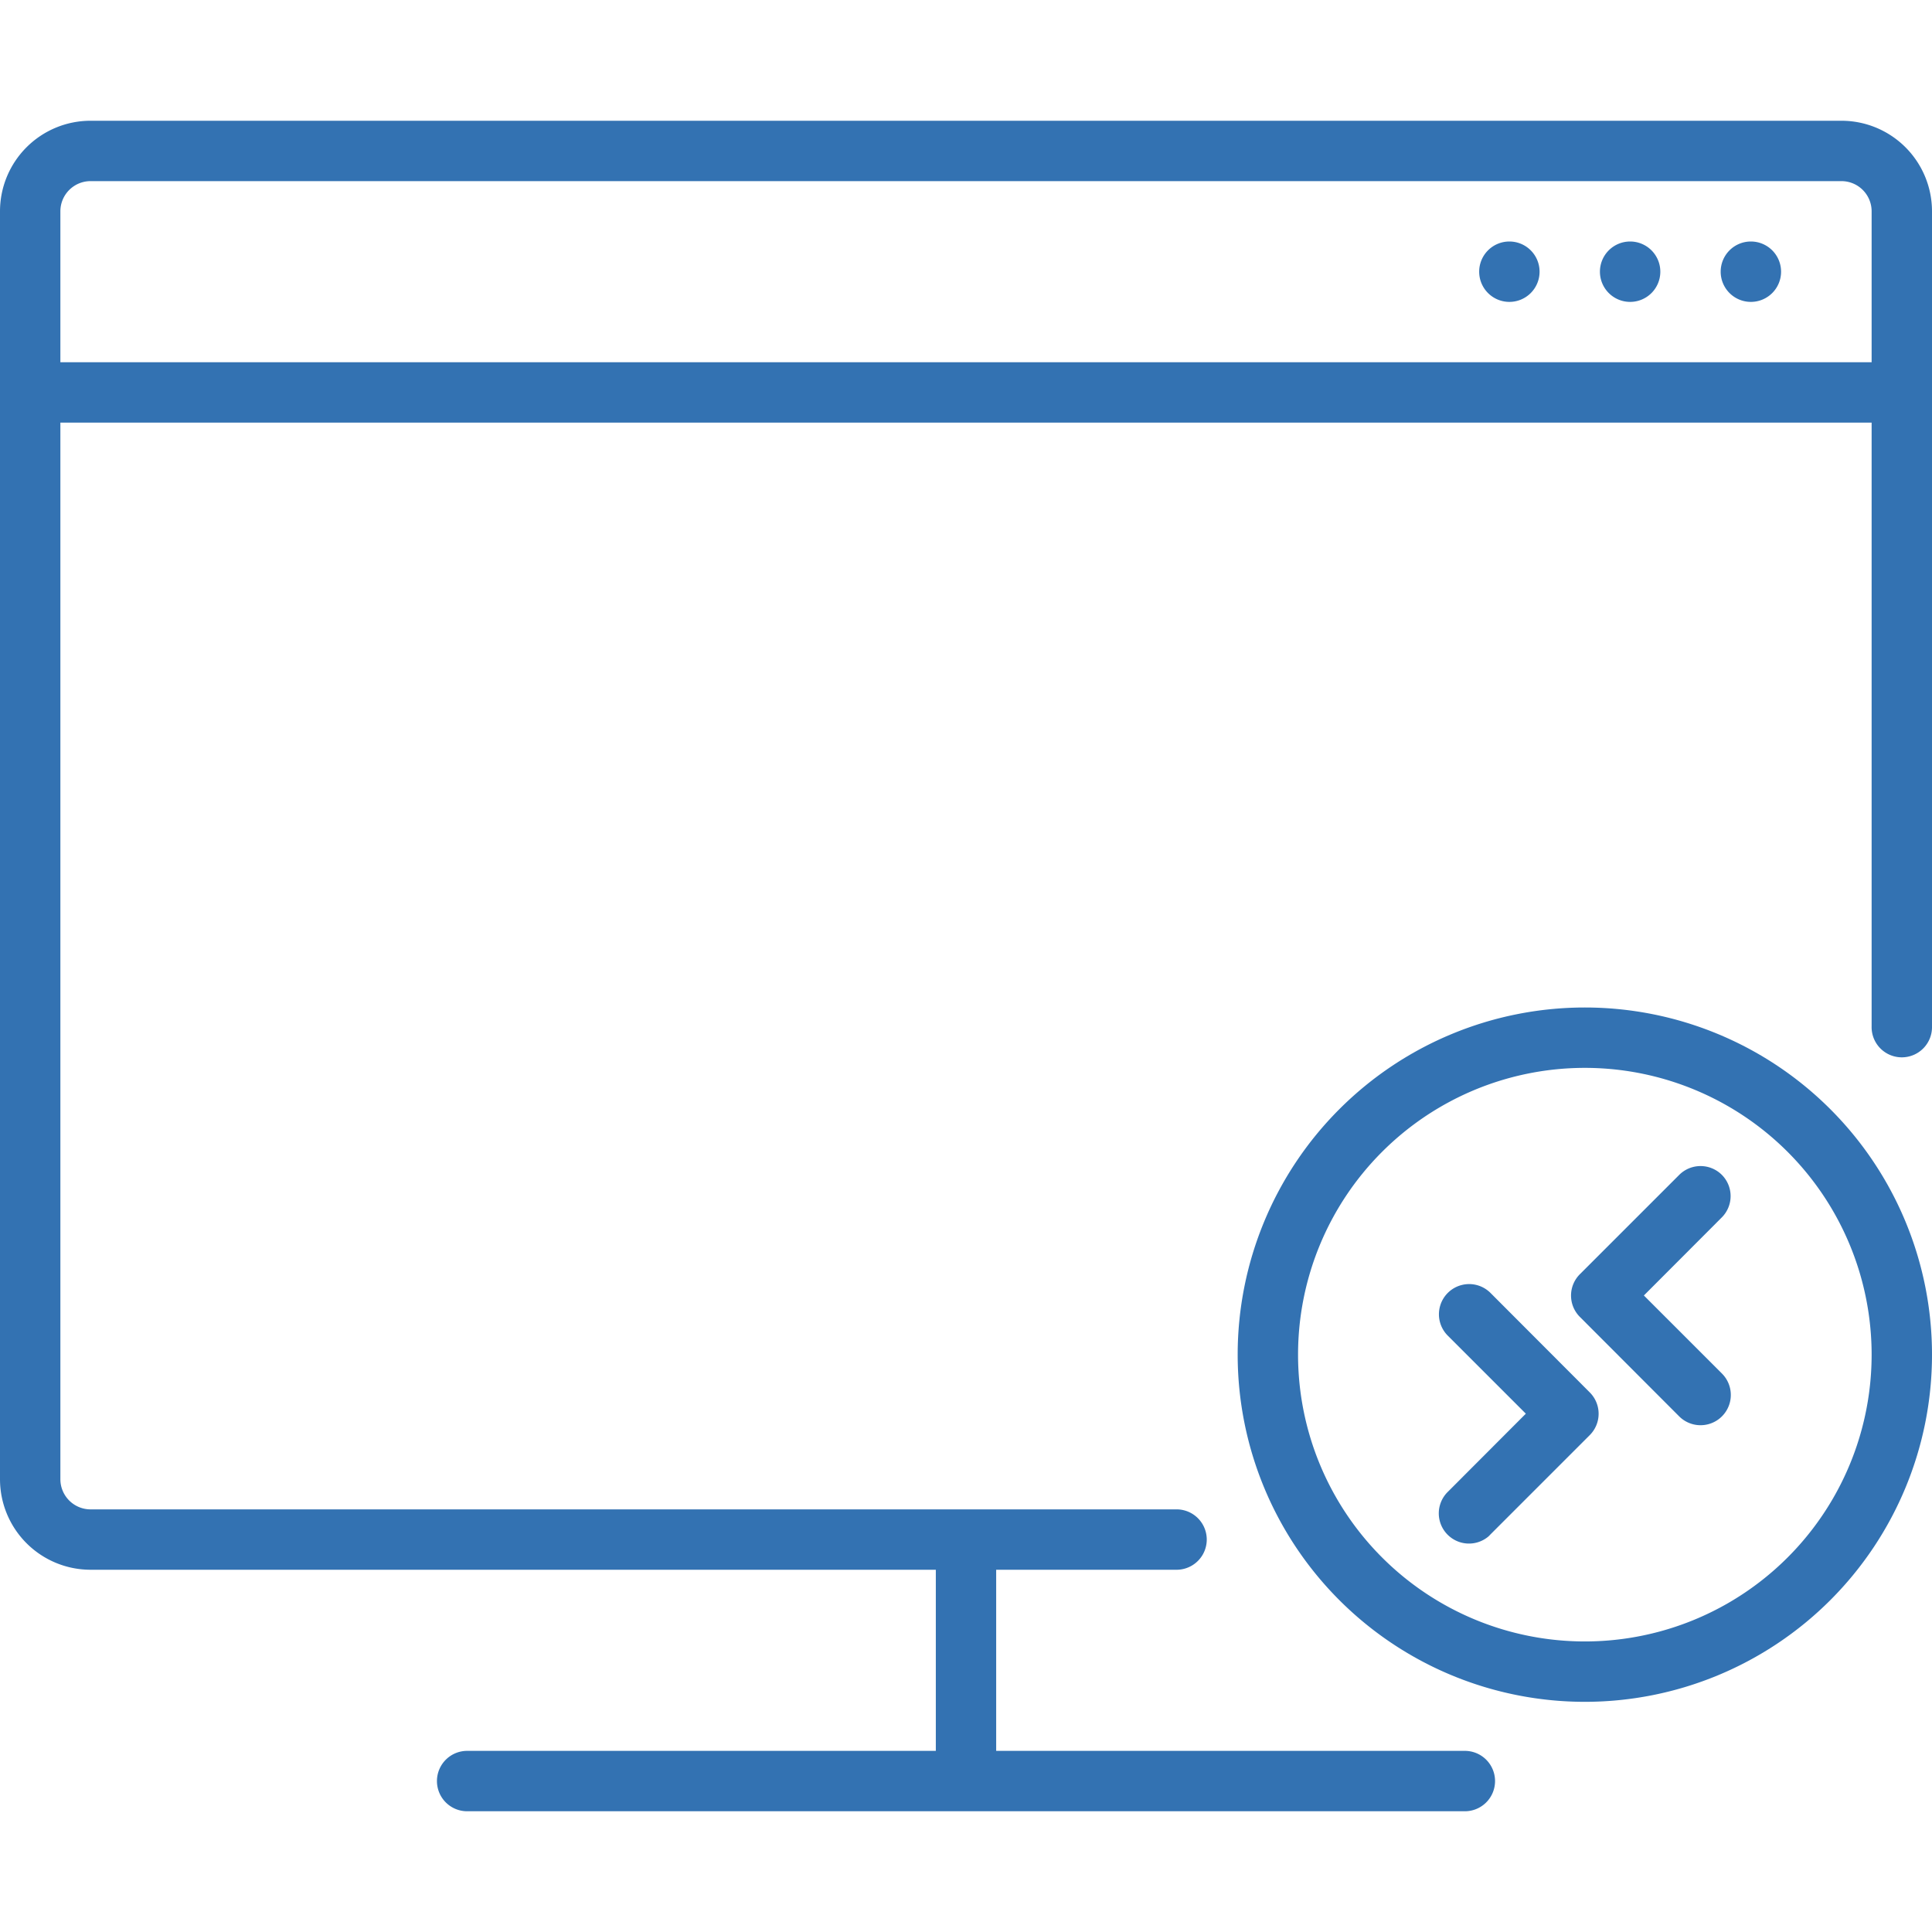<svg xmlns="http://www.w3.org/2000/svg" viewBox="0 0 100 100"><path d="M95.312,6.25H4.688A4.688,4.688,0,0,0,0,10.938V76.562A4.688,4.688,0,0,0,4.688,81.25h43.75v9.375H24.219a1.563,1.563,0,1,0,0,3.125H75.781a1.563,1.563,0,1,0,0-3.125H51.562V81.25h9.376a1.563,1.563,0,0,0,0-3.125H4.688a1.563,1.563,0,0,1-1.563-1.563V21.875h93.75v31.25a1.563,1.563,0,1,0,3.125,0V10.938A4.688,4.688,0,0,0,95.312,6.25M3.125,18.75V10.938A1.563,1.563,0,0,1,4.688,9.375H95.312a1.563,1.563,0,0,1,1.563,1.563V18.75Z" fill="#3372b2"/><path d="M90.625,12.5a1.563,1.563,0,1,1-1.563,1.562A1.563,1.563,0,0,1,90.625,12.5" fill="#3372b2"/><path d="M84.375,12.5a1.563,1.563,0,1,1-1.563,1.562A1.563,1.563,0,0,1,84.375,12.5" fill="#3372b2"/><path d="M78.125,12.5a1.563,1.563,0,1,1-1.563,1.562A1.563,1.563,0,0,1,78.125,12.5" fill="#3372b2"/><path d="M82.031,52.148A17.969,17.969,0,1,0,100,70.117,17.969,17.969,0,0,0,82.031,52.148m0,32.813A14.844,14.844,0,1,1,96.875,70.117,14.843,14.843,0,0,1,82.031,84.961" fill="#3372b2"/><path d="M89.125,60.813a1.562,1.562,0,0,0-2.21,0v0l-5.141,5.14a1.563,1.563,0,0,0,0,2.21h0l5.141,5.149a1.566,1.566,0,1,0,2.211-2.219l-4.039-4.039,4.039-4.047A1.561,1.561,0,0,0,89.125,60.813Z" fill="#3372b2"/><path d="M77.148,66.922a1.563,1.563,0,0,0-2.211,2.211l4.04,4.039-4.04,4.047a1.563,1.563,0,0,0,2.1,2.312c.038-.035.074-.071.108-.109l5.141-5.141a1.562,1.562,0,0,0,0-2.21h0Z" fill="#3372b2"/></svg>